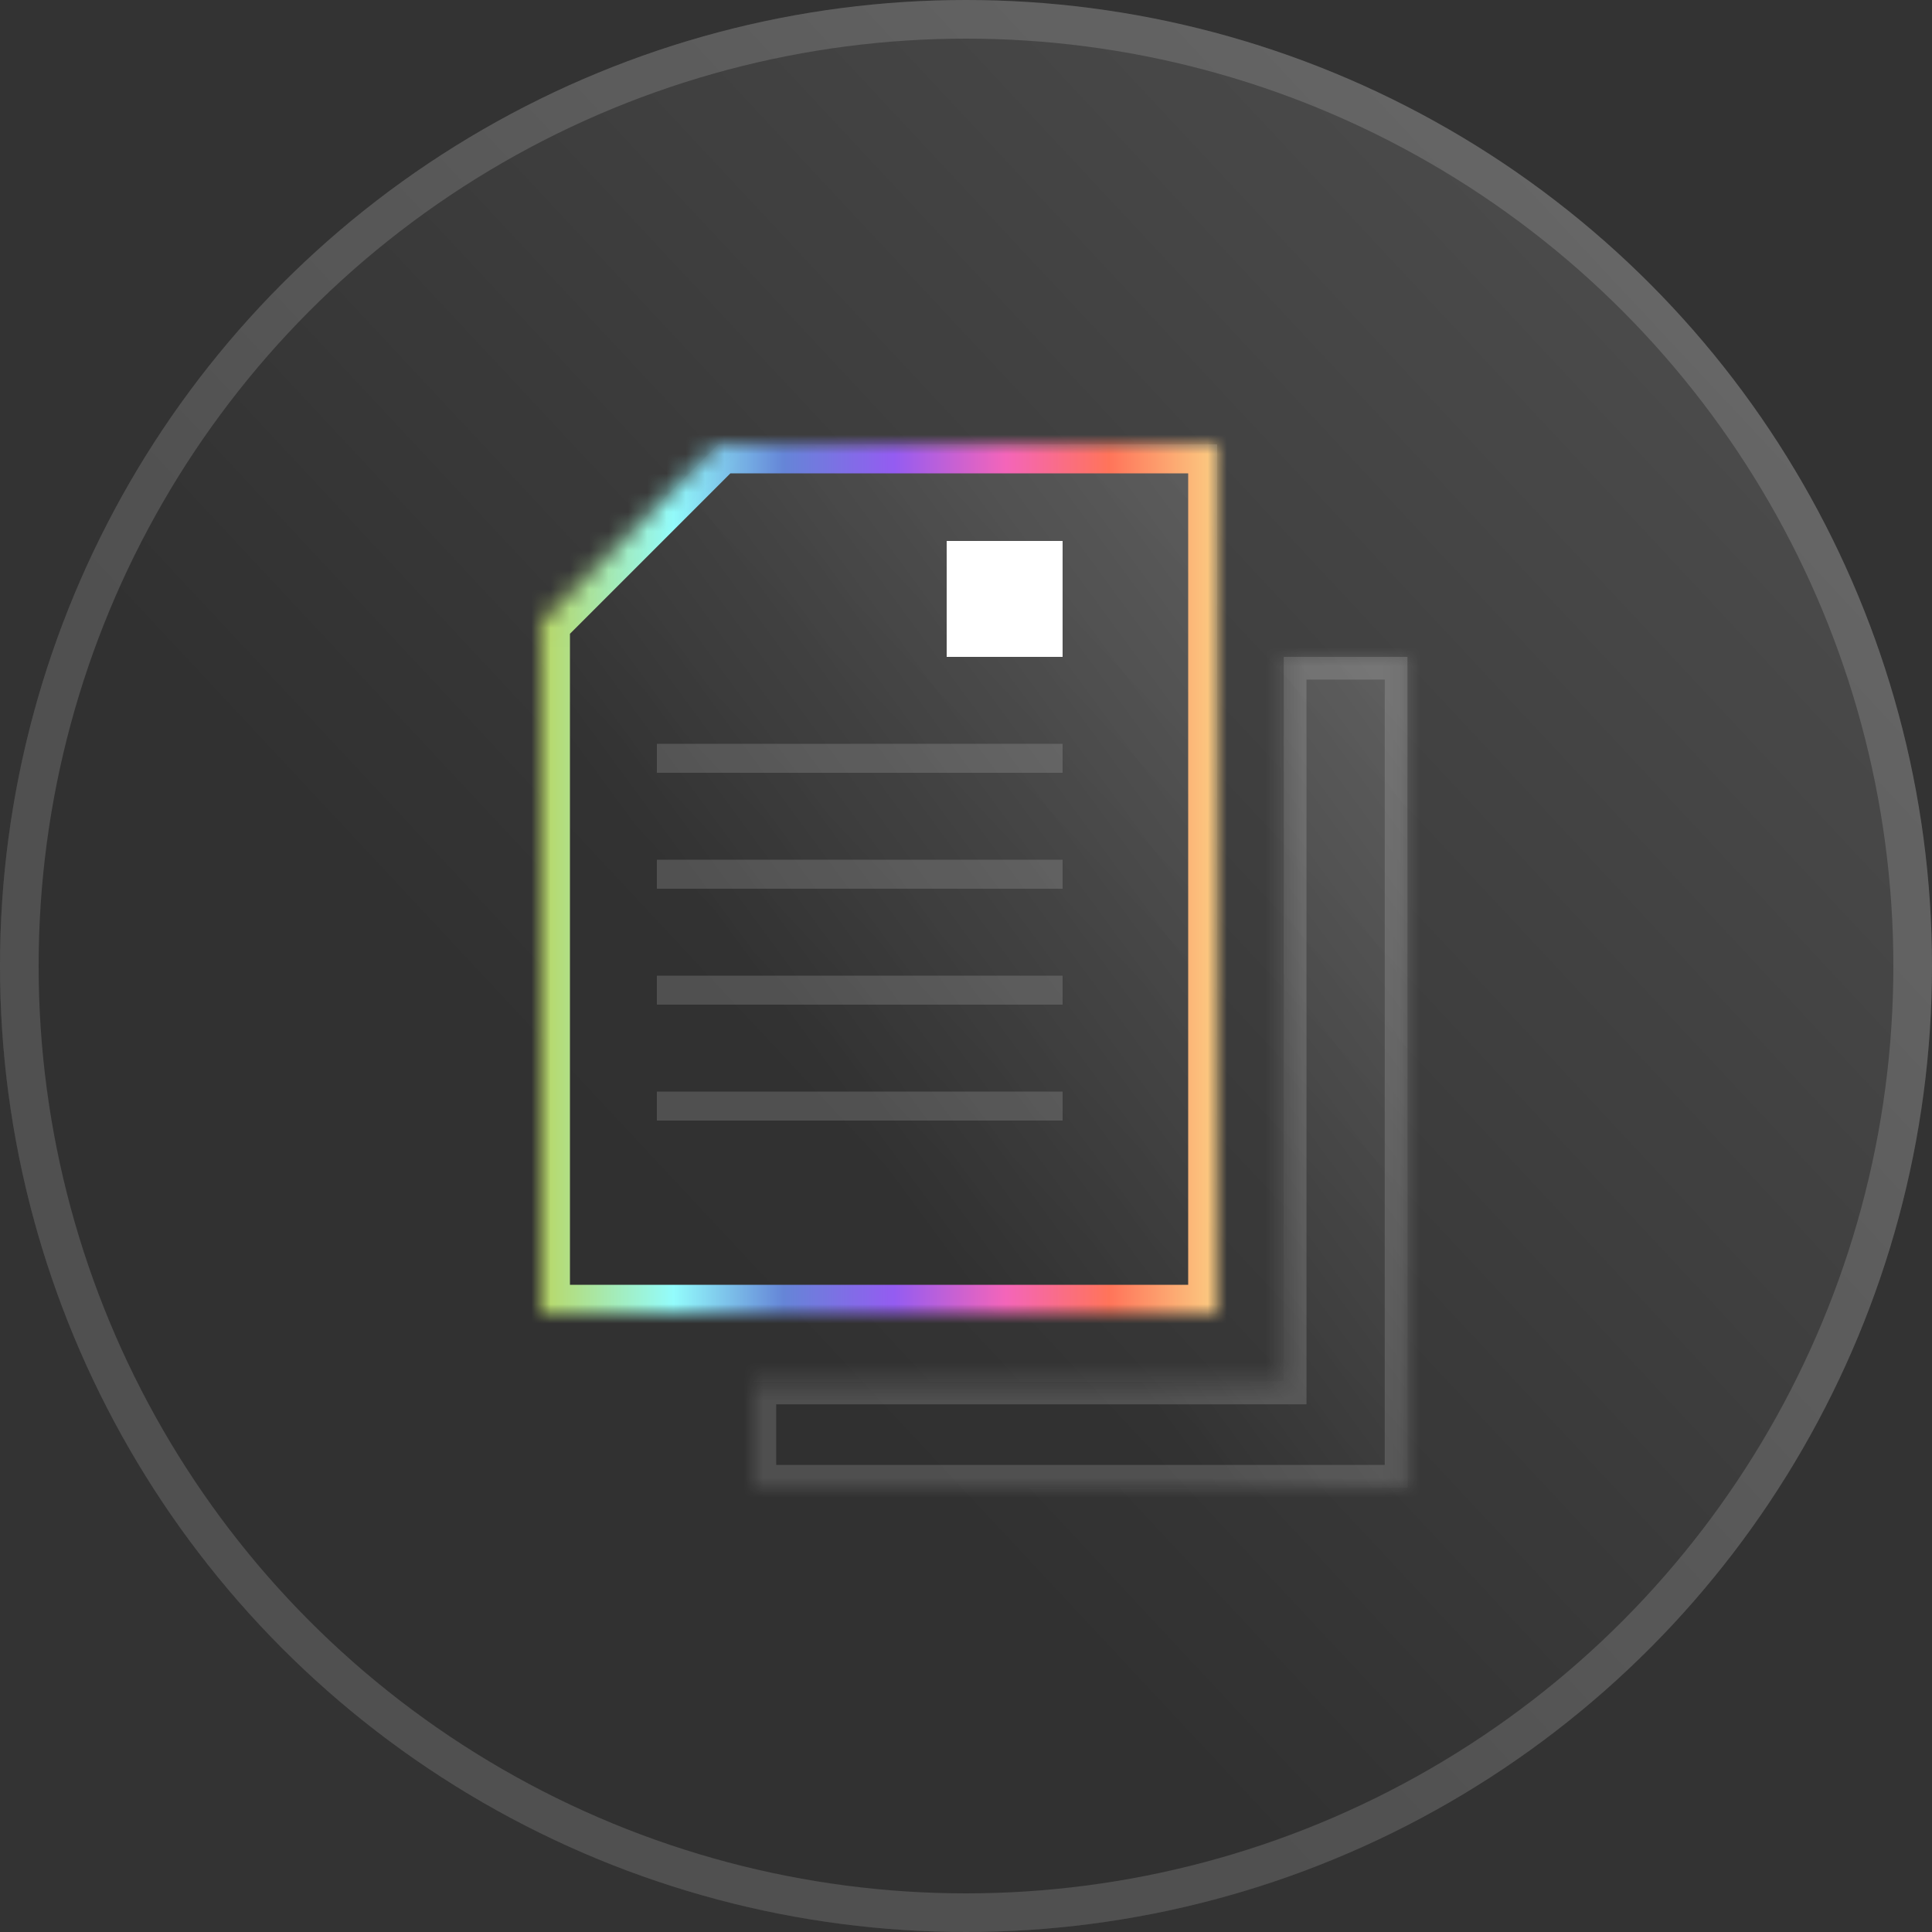 <svg width="100" height="100" viewBox="0 0 100 100" fill="none" xmlns="http://www.w3.org/2000/svg">
<rect x="0" y="0" width="100" height="100" fill="#333333" stroke="none"/>
<circle cx="50" cy="50" r="50" fill="white" fill-opacity="0.15"/>
<circle cx="50" cy="50" r="50" fill="url(#paint0_linear_2235_8031)" fill-opacity="0.4"/>
<circle cx="50" cy="50" r="49" stroke="white" stroke-opacity="0.15" stroke-width="2"/>
<mask id="path-3-inside-1_2235_8031" fill="white">
<path fill-rule="evenodd" clip-rule="evenodd" d="M39 71.511V77H72.851V34H66.447V71.511H39Z"/>
</mask>
<path fill-rule="evenodd" clip-rule="evenodd" d="M39 71.511V77H72.851V34H66.447V71.511H39Z" fill="white" fill-opacity="0.15"/>
<path fill-rule="evenodd" clip-rule="evenodd" d="M39 71.511V77H72.851V34H66.447V71.511H39Z" fill="url(#paint1_linear_2235_8031)" fill-opacity="0.4"/>
<path d="M39 77H37.824V78.177H39V77ZM39 71.511V70.334H37.824V71.511H39ZM72.851 77V78.177H74.028V77H72.851ZM72.851 34H74.028V32.824H72.851V34ZM66.447 34V32.824H65.27V34H66.447ZM66.447 71.511V72.687H67.623V71.511H66.447ZM40.176 77V71.511H37.824V77H40.176ZM72.851 75.823H39V78.177H72.851V75.823ZM71.675 34V77H74.028V34H71.675ZM66.447 35.176H72.851V32.824H66.447V35.176ZM65.27 34V71.511H67.623V34H65.27ZM66.447 70.334H39V72.687H66.447V70.334Z" fill="white" fill-opacity="0.15" mask="url(#path-3-inside-1_2235_8031)"/>
<mask id="path-5-inside-2_2235_8031" fill="white">
<path fill-rule="evenodd" clip-rule="evenodd" d="M28 32.184V68H63V23H37.184L28 32.184Z"/>
</mask>
<path fill-rule="evenodd" clip-rule="evenodd" d="M28 32.184V68H63V23H37.184L28 32.184Z" fill="white" fill-opacity="0.15"/>
<path fill-rule="evenodd" clip-rule="evenodd" d="M28 32.184V68H63V23H37.184L28 32.184Z" fill="url(#paint2_linear_2235_8031)" fill-opacity="0.4"/>
<path d="M28 68H26.5V69.5H28V68ZM28 32.184L26.939 31.123L26.5 31.562V32.184H28ZM63 68V69.5H64.5V68H63ZM63 23H64.5V21.5H63V23ZM37.184 23V21.5H36.562L36.123 21.939L37.184 23ZM29.5 68V32.184H26.5V68H29.5ZM63 66.5H28V69.5H63V66.5ZM61.5 23V68H64.5V23H61.5ZM37.184 24.5H63V21.5H37.184V24.5ZM36.123 21.939L26.939 31.123L29.061 33.244L38.244 24.061L36.123 21.939Z" fill="url(#paint3_linear_2235_8031)" mask="url(#path-5-inside-2_2235_8031)"/>
<rect x="49" y="28" width="6" height="6" fill="white"/>
<line x1="34" y1="39.25" x2="55" y2="39.25" stroke="white" stroke-opacity="0.15" stroke-width="1.5"/>
<line x1="34" y1="45.25" x2="55" y2="45.25" stroke="white" stroke-opacity="0.15" stroke-width="1.5"/>
<line x1="34" y1="51.25" x2="55" y2="51.25" stroke="white" stroke-opacity="0.15" stroke-width="1.5"/>
<line x1="34" y1="57.25" x2="55" y2="57.25" stroke="white" stroke-opacity="0.15" stroke-width="1.5"/>
<defs>
<linearGradient id="paint0_linear_2235_8031" x1="3.47928e-07" y1="100" x2="100" y2="6.604" gradientUnits="userSpaceOnUse">
<stop offset="0.365"/>
<stop offset="1" stop-opacity="0"/>
</linearGradient>
<linearGradient id="paint1_linear_2235_8031" x1="39" y1="77" x2="80.139" y2="46.752" gradientUnits="userSpaceOnUse">
<stop offset="0.365"/>
<stop offset="1" stop-opacity="0"/>
</linearGradient>
<linearGradient id="paint2_linear_2235_8031" x1="26" y1="68" x2="70.966" y2="34.939" gradientUnits="userSpaceOnUse">
<stop offset="0.365"/>
<stop offset="1" stop-opacity="0"/>
</linearGradient>
<linearGradient id="paint3_linear_2235_8031" x1="28" y1="45.5" x2="63" y2="45.5" gradientUnits="userSpaceOnUse">
<stop stop-color="#B9D765"/>
<stop offset="0.196" stop-color="#93FCFC"/>
<stop offset="0.359" stop-color="#6585D7"/>
<stop offset="0.522" stop-color="#945CF1"/>
<stop offset="0.688" stop-color="#F465B9"/>
<stop offset="0.84" stop-color="#FF745A"/>
<stop offset="1" stop-color="#FBCD82"/>
</linearGradient>
</defs>
</svg>
